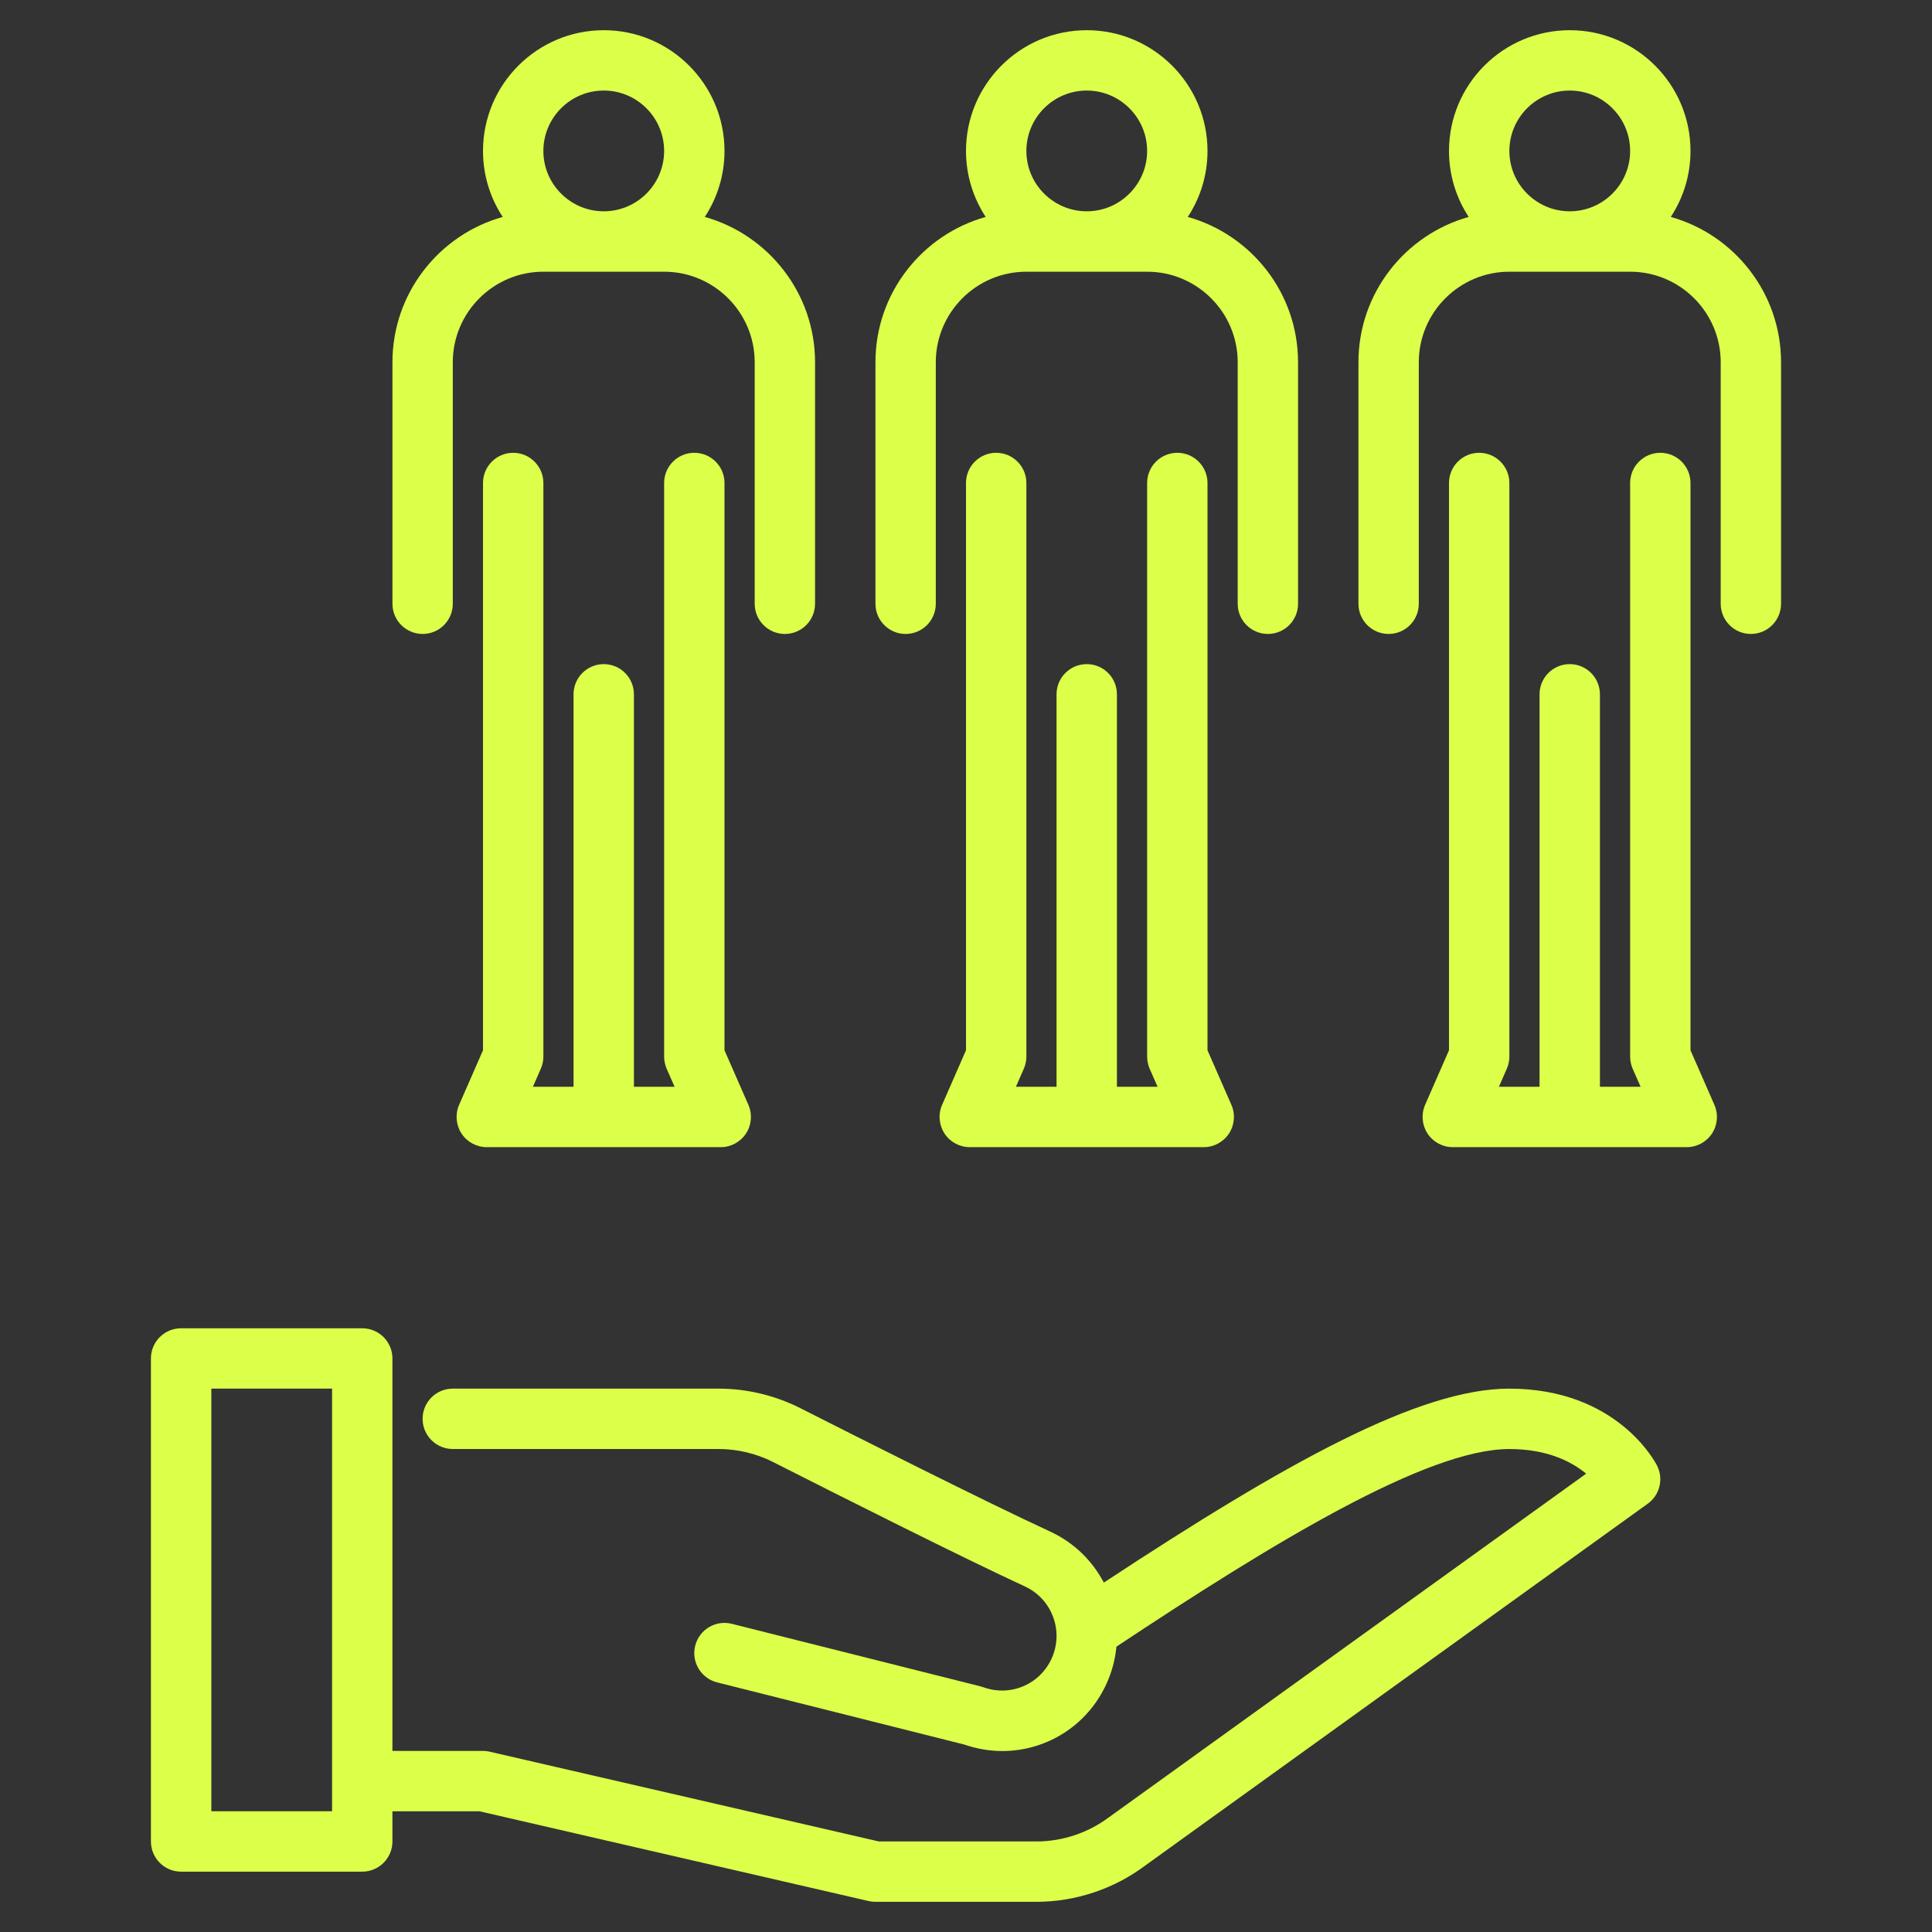 <svg width="60" height="60" viewBox="0 0 60 60" fill="none" xmlns="http://www.w3.org/2000/svg">
<rect x="0" y="0" width="60" height="60" fill="#333333" stroke="none"/>
<path d="M46.875 43.125C44.077 43.125 39.958 45.411 34.28 49.149C33.927 48.474 33.356 47.907 32.614 47.564C30.59 46.63 26.515 44.573 24.858 43.733C24.074 43.336 23.194 43.125 22.314 43.125H14.062C13.544 43.125 13.124 43.544 13.124 44.062C13.124 44.58 13.544 45 14.062 45H22.314C22.901 45 23.487 45.14 24.01 45.405C26.08 46.455 29.85 48.354 31.827 49.267C32.646 49.644 33.025 50.597 32.69 51.435C32.347 52.289 31.403 52.712 30.537 52.398C30.506 52.387 30.476 52.378 30.445 52.37L22.727 50.429C22.226 50.303 21.716 50.607 21.59 51.11C21.463 51.611 21.768 52.121 22.27 52.248L29.945 54.178C30.338 54.314 30.736 54.38 31.129 54.38C32.547 54.38 33.872 53.53 34.431 52.132C34.561 51.806 34.64 51.472 34.671 51.139C39.525 47.917 44.311 45.001 46.874 45.001C48.06 45.001 48.815 45.398 49.26 45.766L34.452 56.428C34.452 56.428 34.443 56.435 34.437 56.438C33.792 56.922 32.993 57.188 32.187 57.188H27.293L15.21 54.401C15.141 54.384 15.07 54.376 14.999 54.376H12.187V42.188C12.187 41.67 11.767 41.251 11.249 41.251H5.624C5.106 41.251 4.687 41.67 4.687 42.188V57.188C4.687 57.706 5.106 58.126 5.624 58.126H11.249C11.767 58.126 12.187 57.706 12.187 57.188V56.251H14.892L26.976 59.039C27.045 59.055 27.115 59.063 27.186 59.063H32.187C33.393 59.063 34.588 58.666 35.555 57.944L51.172 46.699C51.546 46.431 51.669 45.93 51.463 45.519C51.414 45.422 50.228 43.126 46.874 43.126L46.875 43.125ZM10.313 56.25H6.563V43.125H10.313V56.25Z" fill="#DCFF4A"/>
<path d="M28.125 19.688C28.643 19.688 29.062 19.268 29.062 18.75V11.25C29.062 9.7 30.325 8.438 31.875 8.438H35.625C37.175 8.438 38.438 9.7 38.438 11.25V18.75C38.438 19.268 38.857 19.688 39.375 19.688C39.893 19.688 40.312 19.268 40.312 18.75V11.25C40.312 9.103 38.861 7.29 36.888 6.737C37.275 6.148 37.5 5.443 37.5 4.688C37.5 2.619 35.818 0.938 33.75 0.938C31.682 0.938 30 2.619 30 4.688C30 5.443 30.225 6.148 30.612 6.737C28.638 7.29 27.188 9.103 27.188 11.25V18.75C27.188 19.268 27.607 19.688 28.125 19.688ZM33.75 2.812C34.784 2.812 35.625 3.654 35.625 4.688C35.625 5.721 34.784 6.562 33.75 6.562C32.716 6.562 31.875 5.721 31.875 4.688C31.875 3.654 32.716 2.812 33.75 2.812Z" fill="#DCFF4A"/>
<path d="M31.875 32.812V15C31.875 14.482 31.455 14.062 30.937 14.062C30.419 14.062 30 14.482 30 15V32.617L29.258 34.312C29.131 34.602 29.16 34.937 29.332 35.202C29.505 35.467 29.801 35.626 30.117 35.626H37.383C37.699 35.626 37.994 35.467 38.168 35.202C38.341 34.937 38.369 34.603 38.242 34.312L37.5 32.617V15C37.5 14.482 37.08 14.062 36.562 14.062C36.044 14.062 35.625 14.482 35.625 15V32.812C35.625 32.941 35.652 33.07 35.703 33.189L35.95 33.75H34.687V21.562C34.687 21.044 34.268 20.625 33.75 20.625C33.232 20.625 32.812 21.044 32.812 21.562V33.75H31.55L31.796 33.189C31.848 33.07 31.875 32.943 31.875 32.812Z" fill="#DCFF4A"/>
<path d="M13.125 19.688C13.643 19.688 14.062 19.268 14.062 18.75V11.25C14.062 9.7 15.325 8.438 16.875 8.438H20.625C22.175 8.438 23.438 9.7 23.438 11.25V18.75C23.438 19.268 23.857 19.688 24.375 19.688C24.893 19.688 25.312 19.268 25.312 18.75V11.25C25.312 9.103 23.86 7.29 21.888 6.737C22.275 6.148 22.5 5.443 22.5 4.688C22.5 2.619 20.818 0.938 18.75 0.938C16.682 0.938 15 2.619 15 4.688C15 5.443 15.225 6.148 15.612 6.737C13.638 7.29 12.188 9.103 12.188 11.25V18.75C12.188 19.268 12.607 19.688 13.125 19.688ZM18.75 2.812C19.784 2.812 20.625 3.654 20.625 4.688C20.625 5.721 19.784 6.562 18.75 6.562C17.716 6.562 16.875 5.721 16.875 4.688C16.875 3.654 17.716 2.812 18.75 2.812Z" fill="#DCFF4A"/>
<path d="M16.875 32.812V15C16.875 14.482 16.455 14.062 15.937 14.062C15.419 14.062 15 14.482 15 15V32.617L14.258 34.312C14.132 34.602 14.16 34.937 14.332 35.202C14.505 35.467 14.801 35.626 15.117 35.626H22.383C22.699 35.626 22.994 35.467 23.168 35.202C23.341 34.937 23.369 34.603 23.242 34.312L22.5 32.617V15C22.5 14.482 22.08 14.062 21.562 14.062C21.044 14.062 20.625 14.482 20.625 15V32.812C20.625 32.941 20.652 33.07 20.703 33.189L20.95 33.75H19.687V21.562C19.687 21.044 19.268 20.625 18.75 20.625C18.232 20.625 17.812 21.044 17.812 21.562V33.75H16.55L16.796 33.189C16.848 33.07 16.875 32.943 16.875 32.812Z" fill="#DCFF4A"/>
<path d="M51.888 6.737C52.275 6.148 52.5 5.443 52.5 4.688C52.5 2.619 50.818 0.938 48.75 0.938C46.682 0.938 45 2.619 45 4.688C45 5.443 45.225 6.148 45.612 6.737C43.638 7.29 42.188 9.103 42.188 11.25V18.75C42.188 19.268 42.607 19.688 43.125 19.688C43.643 19.688 44.062 19.268 44.062 18.75V11.25C44.062 9.7 45.325 8.438 46.875 8.438H50.625C52.175 8.438 53.438 9.7 53.438 11.25V18.75C53.438 19.268 53.857 19.688 54.375 19.688C54.893 19.688 55.312 19.268 55.312 18.75V11.25C55.312 9.103 53.861 7.29 51.888 6.737ZM48.75 2.812C49.784 2.812 50.625 3.654 50.625 4.688C50.625 5.721 49.784 6.562 48.75 6.562C47.716 6.562 46.875 5.721 46.875 4.688C46.875 3.654 47.716 2.812 48.75 2.812Z" fill="#DCFF4A"/>
<path d="M52.5 32.617V15C52.5 14.482 52.08 14.062 51.562 14.062C51.044 14.062 50.625 14.482 50.625 15V32.812C50.625 32.941 50.652 33.07 50.703 33.189L50.95 33.75H49.687V21.562C49.687 21.044 49.268 20.625 48.75 20.625C48.232 20.625 47.812 21.044 47.812 21.562V33.75H46.55L46.796 33.189C46.848 33.07 46.875 32.943 46.875 32.812V15C46.875 14.482 46.455 14.062 45.937 14.062C45.419 14.062 45 14.482 45 15V32.617L44.258 34.312C44.132 34.602 44.16 34.937 44.332 35.202C44.505 35.467 44.801 35.626 45.117 35.626H52.383C52.699 35.626 52.994 35.467 53.168 35.202C53.341 34.937 53.369 34.603 53.242 34.312L52.5 32.617Z" fill="#DCFF4A"/>
</svg>
